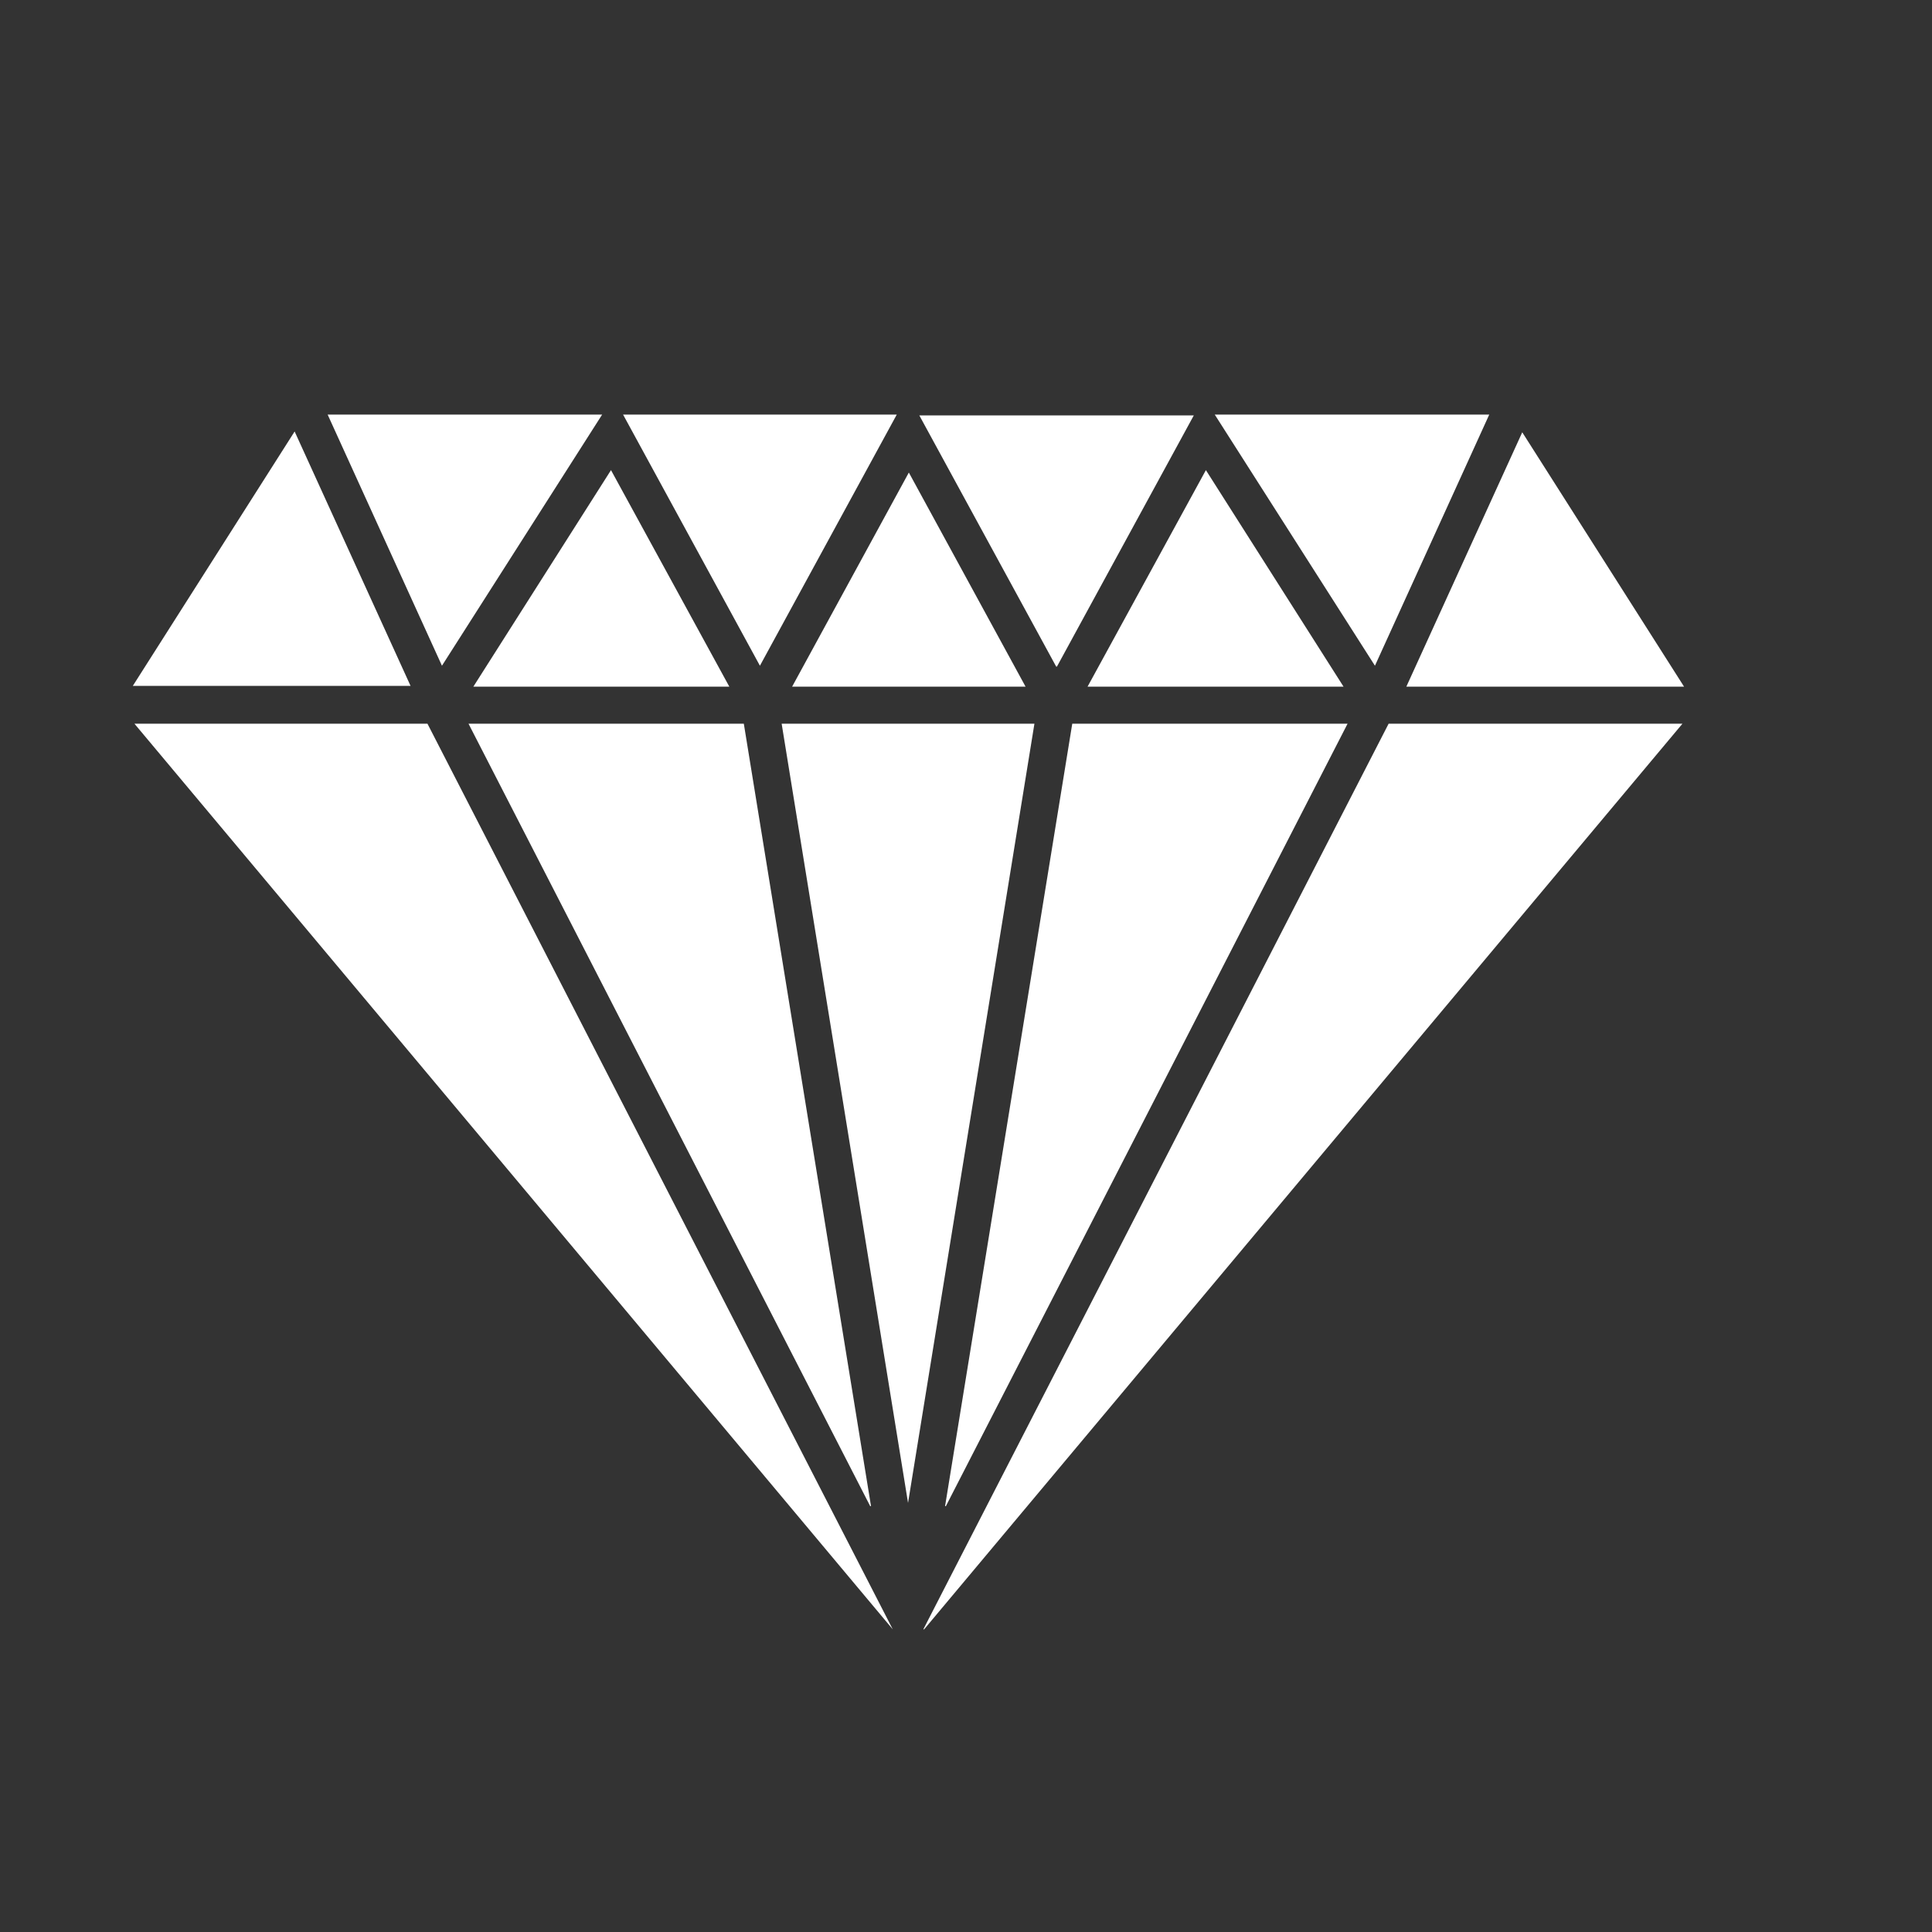 <?xml version="1.0" encoding="UTF-8"?>
<svg id="Layer_1" xmlns="http://www.w3.org/2000/svg" viewBox="0 0 24 24">
  <rect x="0" y="0" width="24" height="24" fill="#333333" stroke="none"/>
  <defs>
    <style>
      .cls-1 {
        fill: #fff;
      }
    </style>
  </defs>
  <path class="cls-1" d="M11.48,20.24l9.42-11.25h-3.65l-5.78,11.25Z"/>
  <path class="cls-1" d="M1.67,8.99l9.42,11.25-5.78-11.25H1.67Z"/>
  <path class="cls-1" d="M9.71,8.99l1.57,9.68,1.57-9.68h-3.14Z"/>
  <path class="cls-1" d="M10.82,18.71l-1.58-9.72h-3.42l4.99,9.72Z"/>
  <path class="cls-1" d="M11.75,18.71l4.99-9.72h-3.42l-1.58,9.72Z"/>
  <path class="cls-1" d="M11.15,5.15h-3.41l1.7,3.12,1.7-3.12Z"/>
  <path class="cls-1" d="M7.48,5.15h-3.41l1.42,3.12,1.99-3.12Z"/>
  <path class="cls-1" d="M9.83,8.53h2.91l-1.45-2.66-1.45,2.66Z"/>
  <path class="cls-1" d="M9.06,8.53l-1.47-2.69-1.71,2.69h3.18Z"/>
  <path class="cls-1" d="M3.66,5.36l-2.01,3.16h3.45l-1.44-3.16Z"/>
  <path class="cls-1" d="M18.5,5.15h-3.41l1.99,3.12,1.42-3.12Z"/>
  <path class="cls-1" d="M20.92,8.53l-2.01-3.16-1.44,3.16h3.45Z"/>
  <path class="cls-1" d="M16.69,8.53l-1.71-2.69-1.47,2.69h3.18Z"/>
  <path class="cls-1" d="M13.13,8.28l1.7-3.12h-3.41l1.7,3.12Z"/>
</svg>